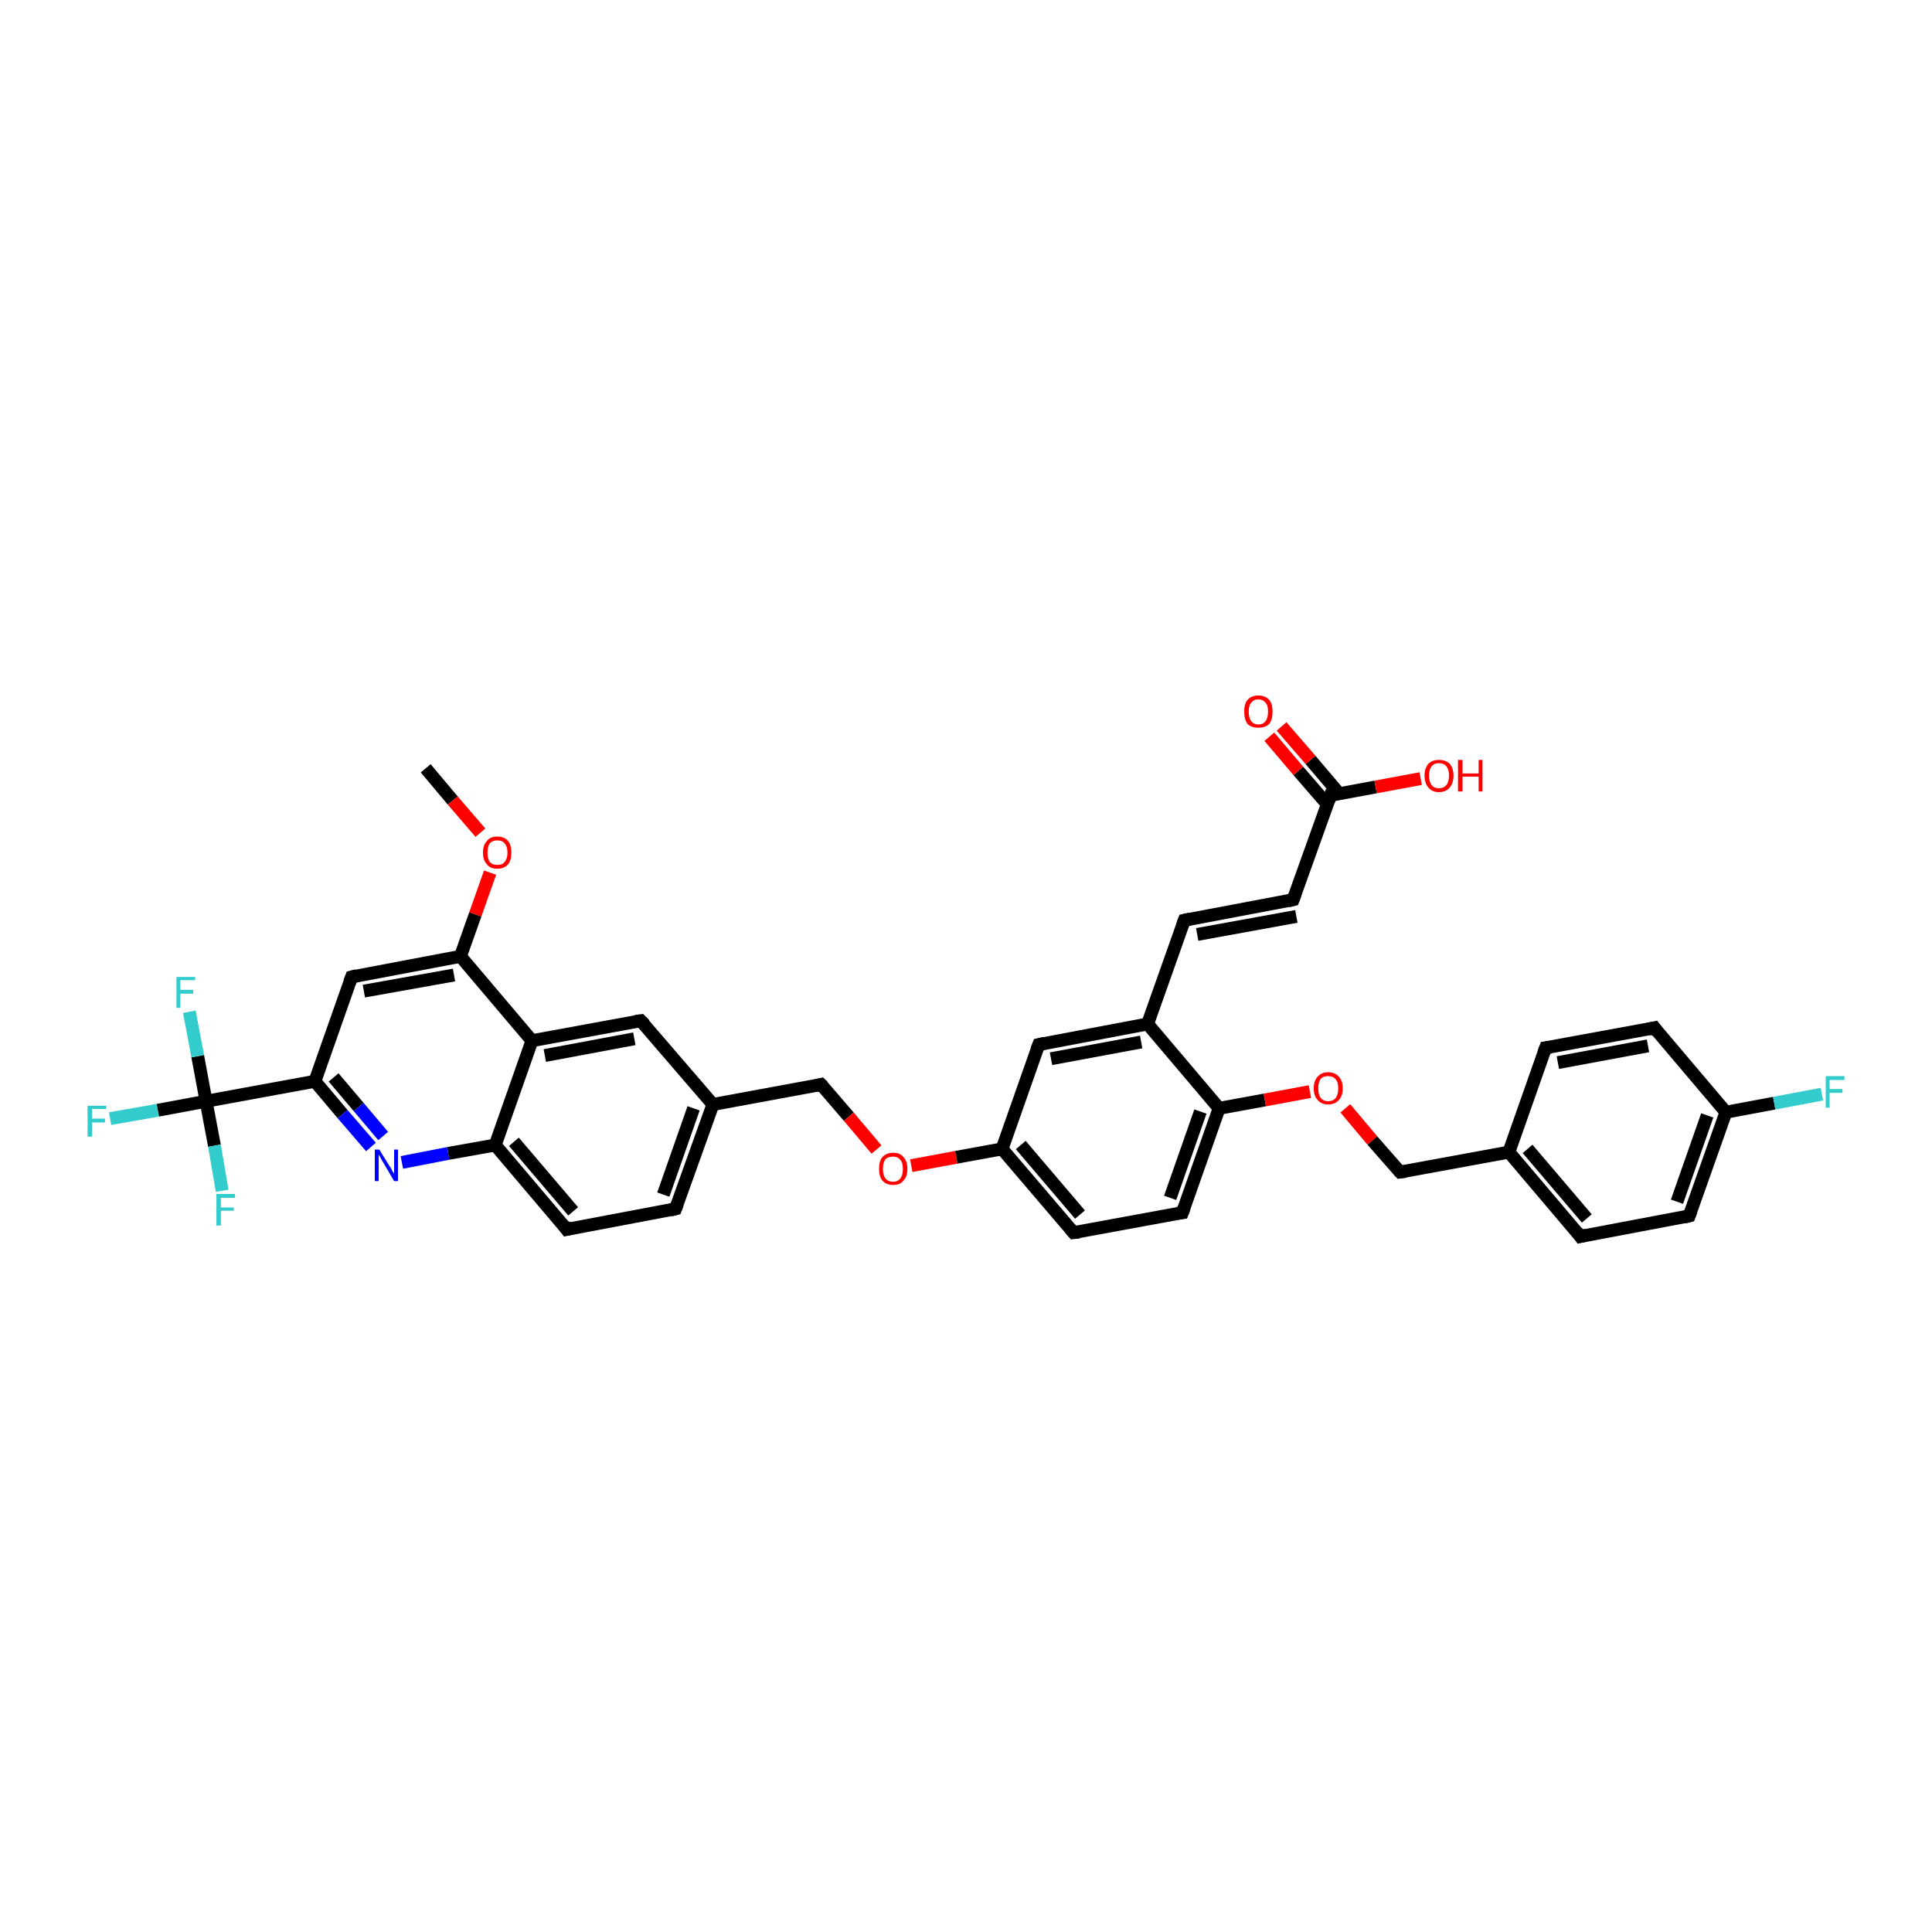 <?xml version='1.0' encoding='iso-8859-1'?>
<svg version='1.1' baseProfile='full'
              xmlns='http://www.w3.org/2000/svg'
                      xmlns:rdkit='http://www.rdkit.org/xml'
                      xmlns:xlink='http://www.w3.org/1999/xlink'
                  xml:space='preserve'
width='300px' height='300px' viewBox='0 0 300 300'>
<!-- END OF HEADER -->
<rect style='opacity:1.0;fill:#FFFFFF;stroke:none' width='300.0' height='300.0' x='0.0' y='0.0'> </rect>
<path class='bond-0 atom-0 atom-1' d='M 66.1,119.3 L 70.3,124.3' style='fill:none;fill-rule:evenodd;stroke:#000000;stroke-width:2.0px;stroke-linecap:butt;stroke-linejoin:miter;stroke-opacity:1' />
<path class='bond-0 atom-0 atom-1' d='M 70.3,124.3 L 74.6,129.3' style='fill:none;fill-rule:evenodd;stroke:#FF0000;stroke-width:2.0px;stroke-linecap:butt;stroke-linejoin:miter;stroke-opacity:1' />
<path class='bond-1 atom-1 atom-2' d='M 76.1,135.5 L 73.8,142.0' style='fill:none;fill-rule:evenodd;stroke:#FF0000;stroke-width:2.0px;stroke-linecap:butt;stroke-linejoin:miter;stroke-opacity:1' />
<path class='bond-1 atom-1 atom-2' d='M 73.8,142.0 L 71.5,148.5' style='fill:none;fill-rule:evenodd;stroke:#000000;stroke-width:2.0px;stroke-linecap:butt;stroke-linejoin:miter;stroke-opacity:1' />
<path class='bond-2 atom-2 atom-3' d='M 71.5,148.5 L 54.6,151.7' style='fill:none;fill-rule:evenodd;stroke:#000000;stroke-width:2.0px;stroke-linecap:butt;stroke-linejoin:miter;stroke-opacity:1' />
<path class='bond-2 atom-2 atom-3' d='M 70.5,151.4 L 56.5,153.9' style='fill:none;fill-rule:evenodd;stroke:#000000;stroke-width:2.0px;stroke-linecap:butt;stroke-linejoin:miter;stroke-opacity:1' />
<path class='bond-3 atom-3 atom-4' d='M 54.6,151.7 L 48.9,167.9' style='fill:none;fill-rule:evenodd;stroke:#000000;stroke-width:2.0px;stroke-linecap:butt;stroke-linejoin:miter;stroke-opacity:1' />
<path class='bond-4 atom-4 atom-5' d='M 48.9,167.9 L 53.2,173.0' style='fill:none;fill-rule:evenodd;stroke:#000000;stroke-width:2.0px;stroke-linecap:butt;stroke-linejoin:miter;stroke-opacity:1' />
<path class='bond-4 atom-4 atom-5' d='M 53.2,173.0 L 57.6,178.1' style='fill:none;fill-rule:evenodd;stroke:#0000FF;stroke-width:2.0px;stroke-linecap:butt;stroke-linejoin:miter;stroke-opacity:1' />
<path class='bond-4 atom-4 atom-5' d='M 51.8,167.3 L 55.7,171.9' style='fill:none;fill-rule:evenodd;stroke:#000000;stroke-width:2.0px;stroke-linecap:butt;stroke-linejoin:miter;stroke-opacity:1' />
<path class='bond-4 atom-4 atom-5' d='M 55.7,171.9 L 59.5,176.4' style='fill:none;fill-rule:evenodd;stroke:#0000FF;stroke-width:2.0px;stroke-linecap:butt;stroke-linejoin:miter;stroke-opacity:1' />
<path class='bond-5 atom-5 atom-6' d='M 62.4,180.5 L 69.6,179.1' style='fill:none;fill-rule:evenodd;stroke:#0000FF;stroke-width:2.0px;stroke-linecap:butt;stroke-linejoin:miter;stroke-opacity:1' />
<path class='bond-5 atom-5 atom-6' d='M 69.6,179.1 L 76.9,177.8' style='fill:none;fill-rule:evenodd;stroke:#000000;stroke-width:2.0px;stroke-linecap:butt;stroke-linejoin:miter;stroke-opacity:1' />
<path class='bond-6 atom-6 atom-7' d='M 76.9,177.8 L 88.0,190.9' style='fill:none;fill-rule:evenodd;stroke:#000000;stroke-width:2.0px;stroke-linecap:butt;stroke-linejoin:miter;stroke-opacity:1' />
<path class='bond-6 atom-6 atom-7' d='M 79.8,177.3 L 89.0,188.1' style='fill:none;fill-rule:evenodd;stroke:#000000;stroke-width:2.0px;stroke-linecap:butt;stroke-linejoin:miter;stroke-opacity:1' />
<path class='bond-7 atom-7 atom-8' d='M 88.0,190.9 L 104.9,187.7' style='fill:none;fill-rule:evenodd;stroke:#000000;stroke-width:2.0px;stroke-linecap:butt;stroke-linejoin:miter;stroke-opacity:1' />
<path class='bond-8 atom-8 atom-9' d='M 104.9,187.7 L 110.7,171.5' style='fill:none;fill-rule:evenodd;stroke:#000000;stroke-width:2.0px;stroke-linecap:butt;stroke-linejoin:miter;stroke-opacity:1' />
<path class='bond-8 atom-8 atom-9' d='M 103.0,185.5 L 107.7,172.1' style='fill:none;fill-rule:evenodd;stroke:#000000;stroke-width:2.0px;stroke-linecap:butt;stroke-linejoin:miter;stroke-opacity:1' />
<path class='bond-9 atom-9 atom-10' d='M 110.7,171.5 L 127.5,168.4' style='fill:none;fill-rule:evenodd;stroke:#000000;stroke-width:2.0px;stroke-linecap:butt;stroke-linejoin:miter;stroke-opacity:1' />
<path class='bond-10 atom-10 atom-11' d='M 127.5,168.4 L 131.8,173.4' style='fill:none;fill-rule:evenodd;stroke:#000000;stroke-width:2.0px;stroke-linecap:butt;stroke-linejoin:miter;stroke-opacity:1' />
<path class='bond-10 atom-10 atom-11' d='M 131.8,173.4 L 136.1,178.5' style='fill:none;fill-rule:evenodd;stroke:#FF0000;stroke-width:2.0px;stroke-linecap:butt;stroke-linejoin:miter;stroke-opacity:1' />
<path class='bond-11 atom-11 atom-12' d='M 141.5,181.0 L 148.5,179.7' style='fill:none;fill-rule:evenodd;stroke:#FF0000;stroke-width:2.0px;stroke-linecap:butt;stroke-linejoin:miter;stroke-opacity:1' />
<path class='bond-11 atom-11 atom-12' d='M 148.5,179.7 L 155.6,178.4' style='fill:none;fill-rule:evenodd;stroke:#000000;stroke-width:2.0px;stroke-linecap:butt;stroke-linejoin:miter;stroke-opacity:1' />
<path class='bond-12 atom-12 atom-13' d='M 155.6,178.4 L 166.7,191.4' style='fill:none;fill-rule:evenodd;stroke:#000000;stroke-width:2.0px;stroke-linecap:butt;stroke-linejoin:miter;stroke-opacity:1' />
<path class='bond-12 atom-12 atom-13' d='M 158.5,177.8 L 167.7,188.6' style='fill:none;fill-rule:evenodd;stroke:#000000;stroke-width:2.0px;stroke-linecap:butt;stroke-linejoin:miter;stroke-opacity:1' />
<path class='bond-13 atom-13 atom-14' d='M 166.7,191.4 L 183.6,188.3' style='fill:none;fill-rule:evenodd;stroke:#000000;stroke-width:2.0px;stroke-linecap:butt;stroke-linejoin:miter;stroke-opacity:1' />
<path class='bond-14 atom-14 atom-15' d='M 183.6,188.3 L 189.3,172.1' style='fill:none;fill-rule:evenodd;stroke:#000000;stroke-width:2.0px;stroke-linecap:butt;stroke-linejoin:miter;stroke-opacity:1' />
<path class='bond-14 atom-14 atom-15' d='M 181.7,186.0 L 186.4,172.6' style='fill:none;fill-rule:evenodd;stroke:#000000;stroke-width:2.0px;stroke-linecap:butt;stroke-linejoin:miter;stroke-opacity:1' />
<path class='bond-15 atom-15 atom-16' d='M 189.3,172.1 L 196.4,170.8' style='fill:none;fill-rule:evenodd;stroke:#000000;stroke-width:2.0px;stroke-linecap:butt;stroke-linejoin:miter;stroke-opacity:1' />
<path class='bond-15 atom-15 atom-16' d='M 196.4,170.8 L 203.4,169.5' style='fill:none;fill-rule:evenodd;stroke:#FF0000;stroke-width:2.0px;stroke-linecap:butt;stroke-linejoin:miter;stroke-opacity:1' />
<path class='bond-16 atom-16 atom-17' d='M 208.9,172.1 L 213.1,177.1' style='fill:none;fill-rule:evenodd;stroke:#FF0000;stroke-width:2.0px;stroke-linecap:butt;stroke-linejoin:miter;stroke-opacity:1' />
<path class='bond-16 atom-16 atom-17' d='M 213.1,177.1 L 217.4,182.0' style='fill:none;fill-rule:evenodd;stroke:#000000;stroke-width:2.0px;stroke-linecap:butt;stroke-linejoin:miter;stroke-opacity:1' />
<path class='bond-17 atom-17 atom-18' d='M 217.4,182.0 L 234.3,178.9' style='fill:none;fill-rule:evenodd;stroke:#000000;stroke-width:2.0px;stroke-linecap:butt;stroke-linejoin:miter;stroke-opacity:1' />
<path class='bond-18 atom-18 atom-19' d='M 234.3,178.9 L 245.4,192.0' style='fill:none;fill-rule:evenodd;stroke:#000000;stroke-width:2.0px;stroke-linecap:butt;stroke-linejoin:miter;stroke-opacity:1' />
<path class='bond-18 atom-18 atom-19' d='M 237.2,178.4 L 246.4,189.2' style='fill:none;fill-rule:evenodd;stroke:#000000;stroke-width:2.0px;stroke-linecap:butt;stroke-linejoin:miter;stroke-opacity:1' />
<path class='bond-19 atom-19 atom-20' d='M 245.4,192.0 L 262.3,188.8' style='fill:none;fill-rule:evenodd;stroke:#000000;stroke-width:2.0px;stroke-linecap:butt;stroke-linejoin:miter;stroke-opacity:1' />
<path class='bond-20 atom-20 atom-21' d='M 262.3,188.8 L 268.0,172.7' style='fill:none;fill-rule:evenodd;stroke:#000000;stroke-width:2.0px;stroke-linecap:butt;stroke-linejoin:miter;stroke-opacity:1' />
<path class='bond-20 atom-20 atom-21' d='M 260.4,186.6 L 265.1,173.2' style='fill:none;fill-rule:evenodd;stroke:#000000;stroke-width:2.0px;stroke-linecap:butt;stroke-linejoin:miter;stroke-opacity:1' />
<path class='bond-21 atom-21 atom-22' d='M 268.0,172.7 L 275.5,171.3' style='fill:none;fill-rule:evenodd;stroke:#000000;stroke-width:2.0px;stroke-linecap:butt;stroke-linejoin:miter;stroke-opacity:1' />
<path class='bond-21 atom-21 atom-22' d='M 275.5,171.3 L 282.9,169.9' style='fill:none;fill-rule:evenodd;stroke:#33CCCC;stroke-width:2.0px;stroke-linecap:butt;stroke-linejoin:miter;stroke-opacity:1' />
<path class='bond-22 atom-21 atom-23' d='M 268.0,172.7 L 256.9,159.6' style='fill:none;fill-rule:evenodd;stroke:#000000;stroke-width:2.0px;stroke-linecap:butt;stroke-linejoin:miter;stroke-opacity:1' />
<path class='bond-23 atom-23 atom-24' d='M 256.9,159.6 L 240.0,162.7' style='fill:none;fill-rule:evenodd;stroke:#000000;stroke-width:2.0px;stroke-linecap:butt;stroke-linejoin:miter;stroke-opacity:1' />
<path class='bond-23 atom-23 atom-24' d='M 255.9,162.4 L 241.9,165.0' style='fill:none;fill-rule:evenodd;stroke:#000000;stroke-width:2.0px;stroke-linecap:butt;stroke-linejoin:miter;stroke-opacity:1' />
<path class='bond-24 atom-15 atom-25' d='M 189.3,172.1 L 178.2,159.0' style='fill:none;fill-rule:evenodd;stroke:#000000;stroke-width:2.0px;stroke-linecap:butt;stroke-linejoin:miter;stroke-opacity:1' />
<path class='bond-25 atom-25 atom-26' d='M 178.2,159.0 L 183.9,142.9' style='fill:none;fill-rule:evenodd;stroke:#000000;stroke-width:2.0px;stroke-linecap:butt;stroke-linejoin:miter;stroke-opacity:1' />
<path class='bond-26 atom-26 atom-27' d='M 183.9,142.9 L 200.8,139.7' style='fill:none;fill-rule:evenodd;stroke:#000000;stroke-width:2.0px;stroke-linecap:butt;stroke-linejoin:miter;stroke-opacity:1' />
<path class='bond-26 atom-26 atom-27' d='M 185.9,145.1 L 201.3,142.3' style='fill:none;fill-rule:evenodd;stroke:#000000;stroke-width:2.0px;stroke-linecap:butt;stroke-linejoin:miter;stroke-opacity:1' />
<path class='bond-27 atom-27 atom-28' d='M 200.8,139.7 L 206.6,123.5' style='fill:none;fill-rule:evenodd;stroke:#000000;stroke-width:2.0px;stroke-linecap:butt;stroke-linejoin:miter;stroke-opacity:1' />
<path class='bond-28 atom-28 atom-29' d='M 206.6,123.5 L 213.6,122.2' style='fill:none;fill-rule:evenodd;stroke:#000000;stroke-width:2.0px;stroke-linecap:butt;stroke-linejoin:miter;stroke-opacity:1' />
<path class='bond-28 atom-28 atom-29' d='M 213.6,122.2 L 220.6,120.9' style='fill:none;fill-rule:evenodd;stroke:#FF0000;stroke-width:2.0px;stroke-linecap:butt;stroke-linejoin:miter;stroke-opacity:1' />
<path class='bond-29 atom-28 atom-30' d='M 208.0,123.3 L 203.5,118.0' style='fill:none;fill-rule:evenodd;stroke:#000000;stroke-width:2.0px;stroke-linecap:butt;stroke-linejoin:miter;stroke-opacity:1' />
<path class='bond-29 atom-28 atom-30' d='M 203.5,118.0 L 199.0,112.8' style='fill:none;fill-rule:evenodd;stroke:#FF0000;stroke-width:2.0px;stroke-linecap:butt;stroke-linejoin:miter;stroke-opacity:1' />
<path class='bond-29 atom-28 atom-30' d='M 206.1,124.9 L 201.6,119.7' style='fill:none;fill-rule:evenodd;stroke:#000000;stroke-width:2.0px;stroke-linecap:butt;stroke-linejoin:miter;stroke-opacity:1' />
<path class='bond-29 atom-28 atom-30' d='M 201.6,119.7 L 197.1,114.4' style='fill:none;fill-rule:evenodd;stroke:#FF0000;stroke-width:2.0px;stroke-linecap:butt;stroke-linejoin:miter;stroke-opacity:1' />
<path class='bond-30 atom-25 atom-31' d='M 178.2,159.0 L 161.3,162.2' style='fill:none;fill-rule:evenodd;stroke:#000000;stroke-width:2.0px;stroke-linecap:butt;stroke-linejoin:miter;stroke-opacity:1' />
<path class='bond-30 atom-25 atom-31' d='M 177.2,161.8 L 163.2,164.4' style='fill:none;fill-rule:evenodd;stroke:#000000;stroke-width:2.0px;stroke-linecap:butt;stroke-linejoin:miter;stroke-opacity:1' />
<path class='bond-31 atom-9 atom-32' d='M 110.7,171.5 L 99.5,158.5' style='fill:none;fill-rule:evenodd;stroke:#000000;stroke-width:2.0px;stroke-linecap:butt;stroke-linejoin:miter;stroke-opacity:1' />
<path class='bond-32 atom-32 atom-33' d='M 99.5,158.5 L 82.6,161.6' style='fill:none;fill-rule:evenodd;stroke:#000000;stroke-width:2.0px;stroke-linecap:butt;stroke-linejoin:miter;stroke-opacity:1' />
<path class='bond-32 atom-32 atom-33' d='M 98.5,161.3 L 84.6,163.9' style='fill:none;fill-rule:evenodd;stroke:#000000;stroke-width:2.0px;stroke-linecap:butt;stroke-linejoin:miter;stroke-opacity:1' />
<path class='bond-33 atom-4 atom-34' d='M 48.9,167.9 L 32.0,171.0' style='fill:none;fill-rule:evenodd;stroke:#000000;stroke-width:2.0px;stroke-linecap:butt;stroke-linejoin:miter;stroke-opacity:1' />
<path class='bond-34 atom-34 atom-35' d='M 32.0,171.0 L 24.5,172.4' style='fill:none;fill-rule:evenodd;stroke:#000000;stroke-width:2.0px;stroke-linecap:butt;stroke-linejoin:miter;stroke-opacity:1' />
<path class='bond-34 atom-34 atom-35' d='M 24.5,172.4 L 17.1,173.7' style='fill:none;fill-rule:evenodd;stroke:#33CCCC;stroke-width:2.0px;stroke-linecap:butt;stroke-linejoin:miter;stroke-opacity:1' />
<path class='bond-35 atom-34 atom-36' d='M 32.0,171.0 L 30.7,164.0' style='fill:none;fill-rule:evenodd;stroke:#000000;stroke-width:2.0px;stroke-linecap:butt;stroke-linejoin:miter;stroke-opacity:1' />
<path class='bond-35 atom-34 atom-36' d='M 30.7,164.0 L 29.4,157.1' style='fill:none;fill-rule:evenodd;stroke:#33CCCC;stroke-width:2.0px;stroke-linecap:butt;stroke-linejoin:miter;stroke-opacity:1' />
<path class='bond-36 atom-34 atom-37' d='M 32.0,171.0 L 33.3,177.9' style='fill:none;fill-rule:evenodd;stroke:#000000;stroke-width:2.0px;stroke-linecap:butt;stroke-linejoin:miter;stroke-opacity:1' />
<path class='bond-36 atom-34 atom-37' d='M 33.3,177.9 L 34.5,184.9' style='fill:none;fill-rule:evenodd;stroke:#33CCCC;stroke-width:2.0px;stroke-linecap:butt;stroke-linejoin:miter;stroke-opacity:1' />
<path class='bond-37 atom-33 atom-2' d='M 82.6,161.6 L 71.5,148.5' style='fill:none;fill-rule:evenodd;stroke:#000000;stroke-width:2.0px;stroke-linecap:butt;stroke-linejoin:miter;stroke-opacity:1' />
<path class='bond-38 atom-33 atom-6' d='M 82.6,161.6 L 76.9,177.8' style='fill:none;fill-rule:evenodd;stroke:#000000;stroke-width:2.0px;stroke-linecap:butt;stroke-linejoin:miter;stroke-opacity:1' />
<path class='bond-39 atom-31 atom-12' d='M 161.3,162.2 L 155.6,178.4' style='fill:none;fill-rule:evenodd;stroke:#000000;stroke-width:2.0px;stroke-linecap:butt;stroke-linejoin:miter;stroke-opacity:1' />
<path class='bond-40 atom-24 atom-18' d='M 240.0,162.7 L 234.3,178.9' style='fill:none;fill-rule:evenodd;stroke:#000000;stroke-width:2.0px;stroke-linecap:butt;stroke-linejoin:miter;stroke-opacity:1' />
<path d='M 55.4,151.5 L 54.6,151.7 L 54.3,152.5' style='fill:none;stroke:#000000;stroke-width:2.0px;stroke-linecap:butt;stroke-linejoin:miter;stroke-opacity:1;' />
<path d='M 87.5,190.2 L 88.0,190.9 L 88.9,190.7' style='fill:none;stroke:#000000;stroke-width:2.0px;stroke-linecap:butt;stroke-linejoin:miter;stroke-opacity:1;' />
<path d='M 104.1,187.9 L 104.9,187.7 L 105.2,186.9' style='fill:none;stroke:#000000;stroke-width:2.0px;stroke-linecap:butt;stroke-linejoin:miter;stroke-opacity:1;' />
<path d='M 126.7,168.6 L 127.5,168.4 L 127.8,168.7' style='fill:none;stroke:#000000;stroke-width:2.0px;stroke-linecap:butt;stroke-linejoin:miter;stroke-opacity:1;' />
<path d='M 166.2,190.8 L 166.7,191.4 L 167.6,191.3' style='fill:none;stroke:#000000;stroke-width:2.0px;stroke-linecap:butt;stroke-linejoin:miter;stroke-opacity:1;' />
<path d='M 182.8,188.4 L 183.6,188.3 L 183.9,187.5' style='fill:none;stroke:#000000;stroke-width:2.0px;stroke-linecap:butt;stroke-linejoin:miter;stroke-opacity:1;' />
<path d='M 217.2,181.8 L 217.4,182.0 L 218.2,181.9' style='fill:none;stroke:#000000;stroke-width:2.0px;stroke-linecap:butt;stroke-linejoin:miter;stroke-opacity:1;' />
<path d='M 244.9,191.3 L 245.4,192.0 L 246.3,191.8' style='fill:none;stroke:#000000;stroke-width:2.0px;stroke-linecap:butt;stroke-linejoin:miter;stroke-opacity:1;' />
<path d='M 261.5,189.0 L 262.3,188.8 L 262.6,188.0' style='fill:none;stroke:#000000;stroke-width:2.0px;stroke-linecap:butt;stroke-linejoin:miter;stroke-opacity:1;' />
<path d='M 257.4,160.3 L 256.9,159.6 L 256.0,159.8' style='fill:none;stroke:#000000;stroke-width:2.0px;stroke-linecap:butt;stroke-linejoin:miter;stroke-opacity:1;' />
<path d='M 240.8,162.6 L 240.0,162.7 L 239.7,163.5' style='fill:none;stroke:#000000;stroke-width:2.0px;stroke-linecap:butt;stroke-linejoin:miter;stroke-opacity:1;' />
<path d='M 183.6,143.7 L 183.9,142.9 L 184.8,142.7' style='fill:none;stroke:#000000;stroke-width:2.0px;stroke-linecap:butt;stroke-linejoin:miter;stroke-opacity:1;' />
<path d='M 200.0,139.9 L 200.8,139.7 L 201.1,138.9' style='fill:none;stroke:#000000;stroke-width:2.0px;stroke-linecap:butt;stroke-linejoin:miter;stroke-opacity:1;' />
<path d='M 206.3,124.4 L 206.6,123.5 L 206.9,123.5' style='fill:none;stroke:#000000;stroke-width:2.0px;stroke-linecap:butt;stroke-linejoin:miter;stroke-opacity:1;' />
<path d='M 162.2,162.0 L 161.3,162.2 L 161.0,163.0' style='fill:none;stroke:#000000;stroke-width:2.0px;stroke-linecap:butt;stroke-linejoin:miter;stroke-opacity:1;' />
<path d='M 100.1,159.1 L 99.5,158.5 L 98.7,158.6' style='fill:none;stroke:#000000;stroke-width:2.0px;stroke-linecap:butt;stroke-linejoin:miter;stroke-opacity:1;' />
<path class='atom-1' d='M 75.0 132.4
Q 75.0 131.2, 75.6 130.6
Q 76.1 129.9, 77.2 129.9
Q 78.3 129.9, 78.9 130.6
Q 79.4 131.2, 79.4 132.4
Q 79.4 133.6, 78.9 134.2
Q 78.3 134.9, 77.2 134.9
Q 76.1 134.9, 75.6 134.2
Q 75.0 133.6, 75.0 132.4
M 77.2 134.3
Q 78.0 134.3, 78.3 133.9
Q 78.8 133.4, 78.8 132.4
Q 78.8 131.4, 78.3 130.9
Q 78.0 130.5, 77.2 130.5
Q 76.5 130.5, 76.1 130.9
Q 75.7 131.4, 75.7 132.4
Q 75.7 133.4, 76.1 133.9
Q 76.5 134.3, 77.2 134.3
' fill='#FF0000'/>
<path class='atom-5' d='M 58.9 178.5
L 60.5 181.1
Q 60.7 181.3, 60.9 181.8
Q 61.2 182.2, 61.2 182.3
L 61.2 178.5
L 61.8 178.5
L 61.8 183.4
L 61.2 183.4
L 59.5 180.5
Q 59.3 180.2, 59.1 179.8
Q 58.9 179.4, 58.8 179.3
L 58.8 183.4
L 58.2 183.4
L 58.2 178.5
L 58.9 178.5
' fill='#0000FF'/>
<path class='atom-11' d='M 136.5 181.5
Q 136.5 180.3, 137.0 179.7
Q 137.6 179.0, 138.7 179.0
Q 139.8 179.0, 140.3 179.7
Q 140.9 180.3, 140.9 181.5
Q 140.9 182.7, 140.3 183.3
Q 139.8 184.0, 138.7 184.0
Q 137.6 184.0, 137.0 183.3
Q 136.5 182.7, 136.5 181.5
M 138.7 183.5
Q 139.4 183.5, 139.8 183.0
Q 140.2 182.5, 140.2 181.5
Q 140.2 180.5, 139.8 180.1
Q 139.4 179.6, 138.7 179.6
Q 137.9 179.6, 137.5 180.0
Q 137.1 180.5, 137.1 181.5
Q 137.1 182.5, 137.5 183.0
Q 137.9 183.5, 138.7 183.5
' fill='#FF0000'/>
<path class='atom-16' d='M 204.0 169.0
Q 204.0 167.8, 204.6 167.2
Q 205.2 166.5, 206.2 166.5
Q 207.3 166.5, 207.9 167.2
Q 208.5 167.8, 208.5 169.0
Q 208.5 170.2, 207.9 170.8
Q 207.3 171.5, 206.2 171.5
Q 205.2 171.5, 204.6 170.8
Q 204.0 170.2, 204.0 169.0
M 206.2 171.0
Q 207.0 171.0, 207.4 170.5
Q 207.8 170.0, 207.8 169.0
Q 207.8 168.0, 207.4 167.6
Q 207.0 167.1, 206.2 167.1
Q 205.5 167.1, 205.1 167.5
Q 204.7 168.0, 204.7 169.0
Q 204.7 170.0, 205.1 170.5
Q 205.5 171.0, 206.2 171.0
' fill='#FF0000'/>
<path class='atom-22' d='M 283.5 167.1
L 286.4 167.1
L 286.4 167.7
L 284.1 167.7
L 284.1 169.1
L 286.1 169.1
L 286.1 169.7
L 284.1 169.7
L 284.1 172.0
L 283.5 172.0
L 283.5 167.1
' fill='#33CCCC'/>
<path class='atom-29' d='M 221.2 120.4
Q 221.2 119.3, 221.8 118.6
Q 222.4 118.0, 223.4 118.0
Q 224.5 118.0, 225.1 118.6
Q 225.7 119.3, 225.7 120.4
Q 225.7 121.6, 225.1 122.3
Q 224.5 123.0, 223.4 123.0
Q 222.4 123.0, 221.8 122.3
Q 221.2 121.6, 221.2 120.4
M 223.4 122.4
Q 224.2 122.4, 224.6 121.9
Q 225.0 121.4, 225.0 120.4
Q 225.0 119.5, 224.6 119.0
Q 224.2 118.5, 223.4 118.5
Q 222.7 118.5, 222.3 119.0
Q 221.9 119.5, 221.9 120.4
Q 221.9 121.4, 222.3 121.9
Q 222.7 122.4, 223.4 122.4
' fill='#FF0000'/>
<path class='atom-29' d='M 226.4 118.0
L 227.1 118.0
L 227.1 120.1
L 229.6 120.1
L 229.6 118.0
L 230.2 118.0
L 230.2 122.9
L 229.6 122.9
L 229.6 120.6
L 227.1 120.6
L 227.1 122.9
L 226.4 122.9
L 226.4 118.0
' fill='#FF0000'/>
<path class='atom-30' d='M 193.2 110.5
Q 193.2 109.3, 193.7 108.7
Q 194.3 108.0, 195.4 108.0
Q 196.5 108.0, 197.1 108.7
Q 197.6 109.3, 197.6 110.5
Q 197.6 111.7, 197.1 112.4
Q 196.5 113.0, 195.4 113.0
Q 194.3 113.0, 193.7 112.4
Q 193.2 111.7, 193.2 110.5
M 195.4 112.5
Q 196.1 112.5, 196.5 112.0
Q 196.9 111.5, 196.9 110.5
Q 196.9 109.5, 196.5 109.1
Q 196.1 108.6, 195.4 108.6
Q 194.7 108.6, 194.3 109.1
Q 193.9 109.5, 193.9 110.5
Q 193.9 111.5, 194.3 112.0
Q 194.7 112.5, 195.4 112.5
' fill='#FF0000'/>
<path class='atom-35' d='M 13.6 171.7
L 16.5 171.7
L 16.5 172.2
L 14.3 172.2
L 14.3 173.7
L 16.3 173.7
L 16.3 174.3
L 14.3 174.3
L 14.3 176.5
L 13.6 176.5
L 13.6 171.7
' fill='#33CCCC'/>
<path class='atom-36' d='M 27.4 151.7
L 30.3 151.7
L 30.3 152.2
L 28.0 152.2
L 28.0 153.7
L 30.0 153.7
L 30.0 154.3
L 28.0 154.3
L 28.0 156.5
L 27.4 156.5
L 27.4 151.7
' fill='#33CCCC'/>
<path class='atom-37' d='M 33.6 185.4
L 36.5 185.4
L 36.5 186.0
L 34.3 186.0
L 34.3 187.5
L 36.3 187.5
L 36.3 188.0
L 34.3 188.0
L 34.3 190.3
L 33.6 190.3
L 33.6 185.4
' fill='#33CCCC'/>
</svg>
